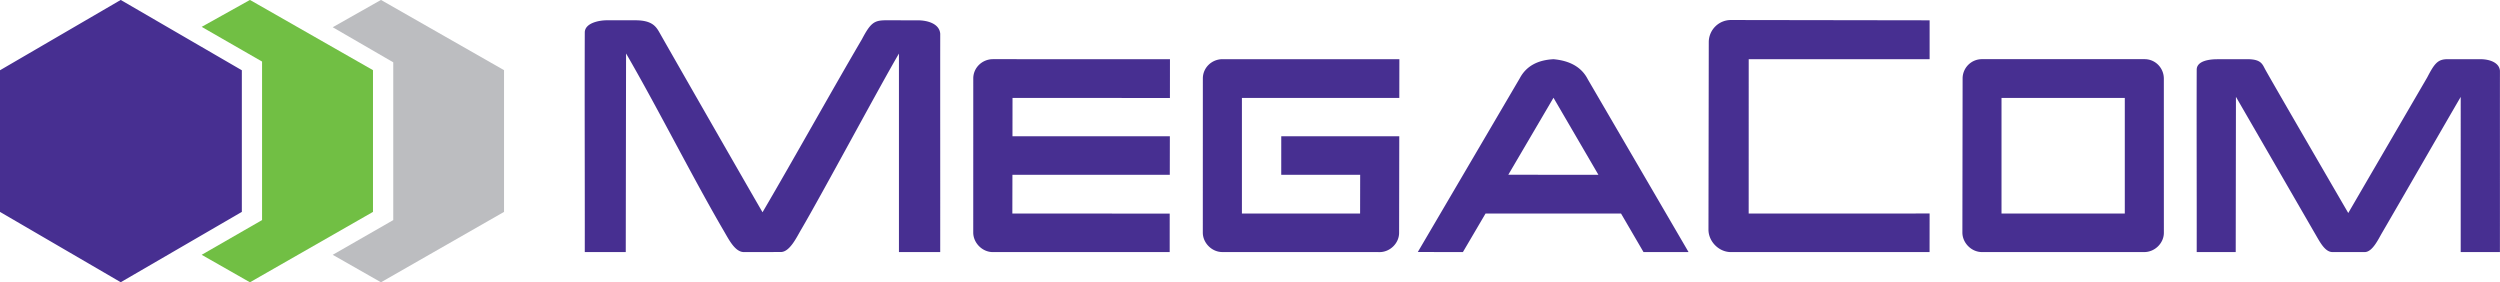 <?xml version="1.0" encoding="UTF-8"?> <svg xmlns="http://www.w3.org/2000/svg" width="248" height="28" viewBox="0 0 248 28"> <path d="M37.79-.006l-4.785 2.708 6.006 3.48v15.65l-6.005 3.445 4.786 2.726L50 21.02V6.96L37.79-.007z" fill="#bcbdc0"></path> <path d="M24.794-.006l-4.788 2.67 5.99 3.442v15.726l-5.99 3.445 4.788 2.726L37 21.02V6.96L24.793-.007z" fill="#71bf44"></path> <path d="M11.976-.006L0 6.97v14.05l11.976 6.977L23.99 21.02V6.97L11.976-.005zM247.992 25.007h-3.89V9.614c-1.626 2.785-6.04 10.46-7.797 13.472-.378.644-.96 1.923-1.732 1.92h-3.185c-.798 0-1.315-1.128-1.798-1.933-2.593-4.49-5.19-8.978-7.785-13.467l-.022 15.4h-3.87c.01-6.017-.02-12.075 0-18.09.002-.926 1.386-1.04 2.042-1.04l2.98-.005c1.407.003 1.496.52 1.798 1.06 1.108 1.976 7.035 12.168 8.214 14.2 2.606-4.48 5.222-8.963 7.83-13.445.722-1.385 1.047-1.81 2.01-1.814h3.248c.877-.004 1.888.305 1.96 1.15-.007 5.128.004 12.86-.003 17.987zm-35.278 0l-16.108-.002c-1.04 0-1.937-.91-1.937-1.936l.022-15.293a1.917 1.917 0 0 1 1.944-1.907h16.11c1.08.003 1.908.88 1.908 1.937l.003 15.292c-.003 1.025-.9 1.908-1.943 1.907zM210.78 9.714l-12.23.002v11.47l12.23-.003V9.713zm-19.366 15.293H171.7c-1.19-.002-2.22-1.05-2.22-2.23l.03-18.602a2.198 2.198 0 0 1 2.224-2.19l19.684.03V5.87l-17.946.002-.003 15.312 17.948-.005-.004 3.827zm-30.606-3.822h-13.443l-2.245 3.822-4.473-.008 10.118-17.24c.626-1.177 1.742-1.806 3.348-1.885 1.665.152 2.797.816 3.397 1.992l9.996 17.14-4.47-.002-2.228-3.82zm-6.702-11.488l-4.483 7.638 8.94.005-4.457-7.643zm-30.908.02v11.466h11.724l.007-3.84-7.83-.003.002-3.822h11.707l-.017 9.58c0 1.027-.897 1.91-1.937 1.91l-2.026-.003-13.576-.002c-1.04 0-1.937-.907-1.933-1.934l.004-15.29c0-1.06.878-1.91 1.96-1.91h17.535l-.007 3.848-15.615-.002zm-22.756 0l-.005 3.8h15.613l-.007 3.824h-15.61l-.008 3.843 15.61.003-.002 3.82h-17.55c-1.04 0-1.938-.913-1.938-1.938l.003-15.29c0-1.057.88-1.91 1.96-1.91l17.552.002-.004 3.848-15.614-.002zm-7.172 15.29h-4.095V5.313c-1.904 3.244-7.632 13.932-9.69 17.442-.446.75-1.13 2.25-2.036 2.245l-3.642.007c-.933 0-1.54-1.326-2.102-2.268-3.046-5.23-6.56-12.207-9.6-17.436l-.03 19.703H58.01c.01-7.006-.025-14.772 0-21.78.002-.954 1.448-1.214 2.178-1.214h2.836c1.646 0 2.048.6 2.404 1.23 1.3 2.3 8.834 15.443 10.215 17.814 3.063-5.223 6.8-11.943 9.86-17.164.85-1.613 1.212-1.874 2.346-1.88l3.162.003c1.027-.005 2.18.346 2.26 1.33-.008 5.976.005 15.687-.002 21.66z" fill="#472f91"></path> </svg> 